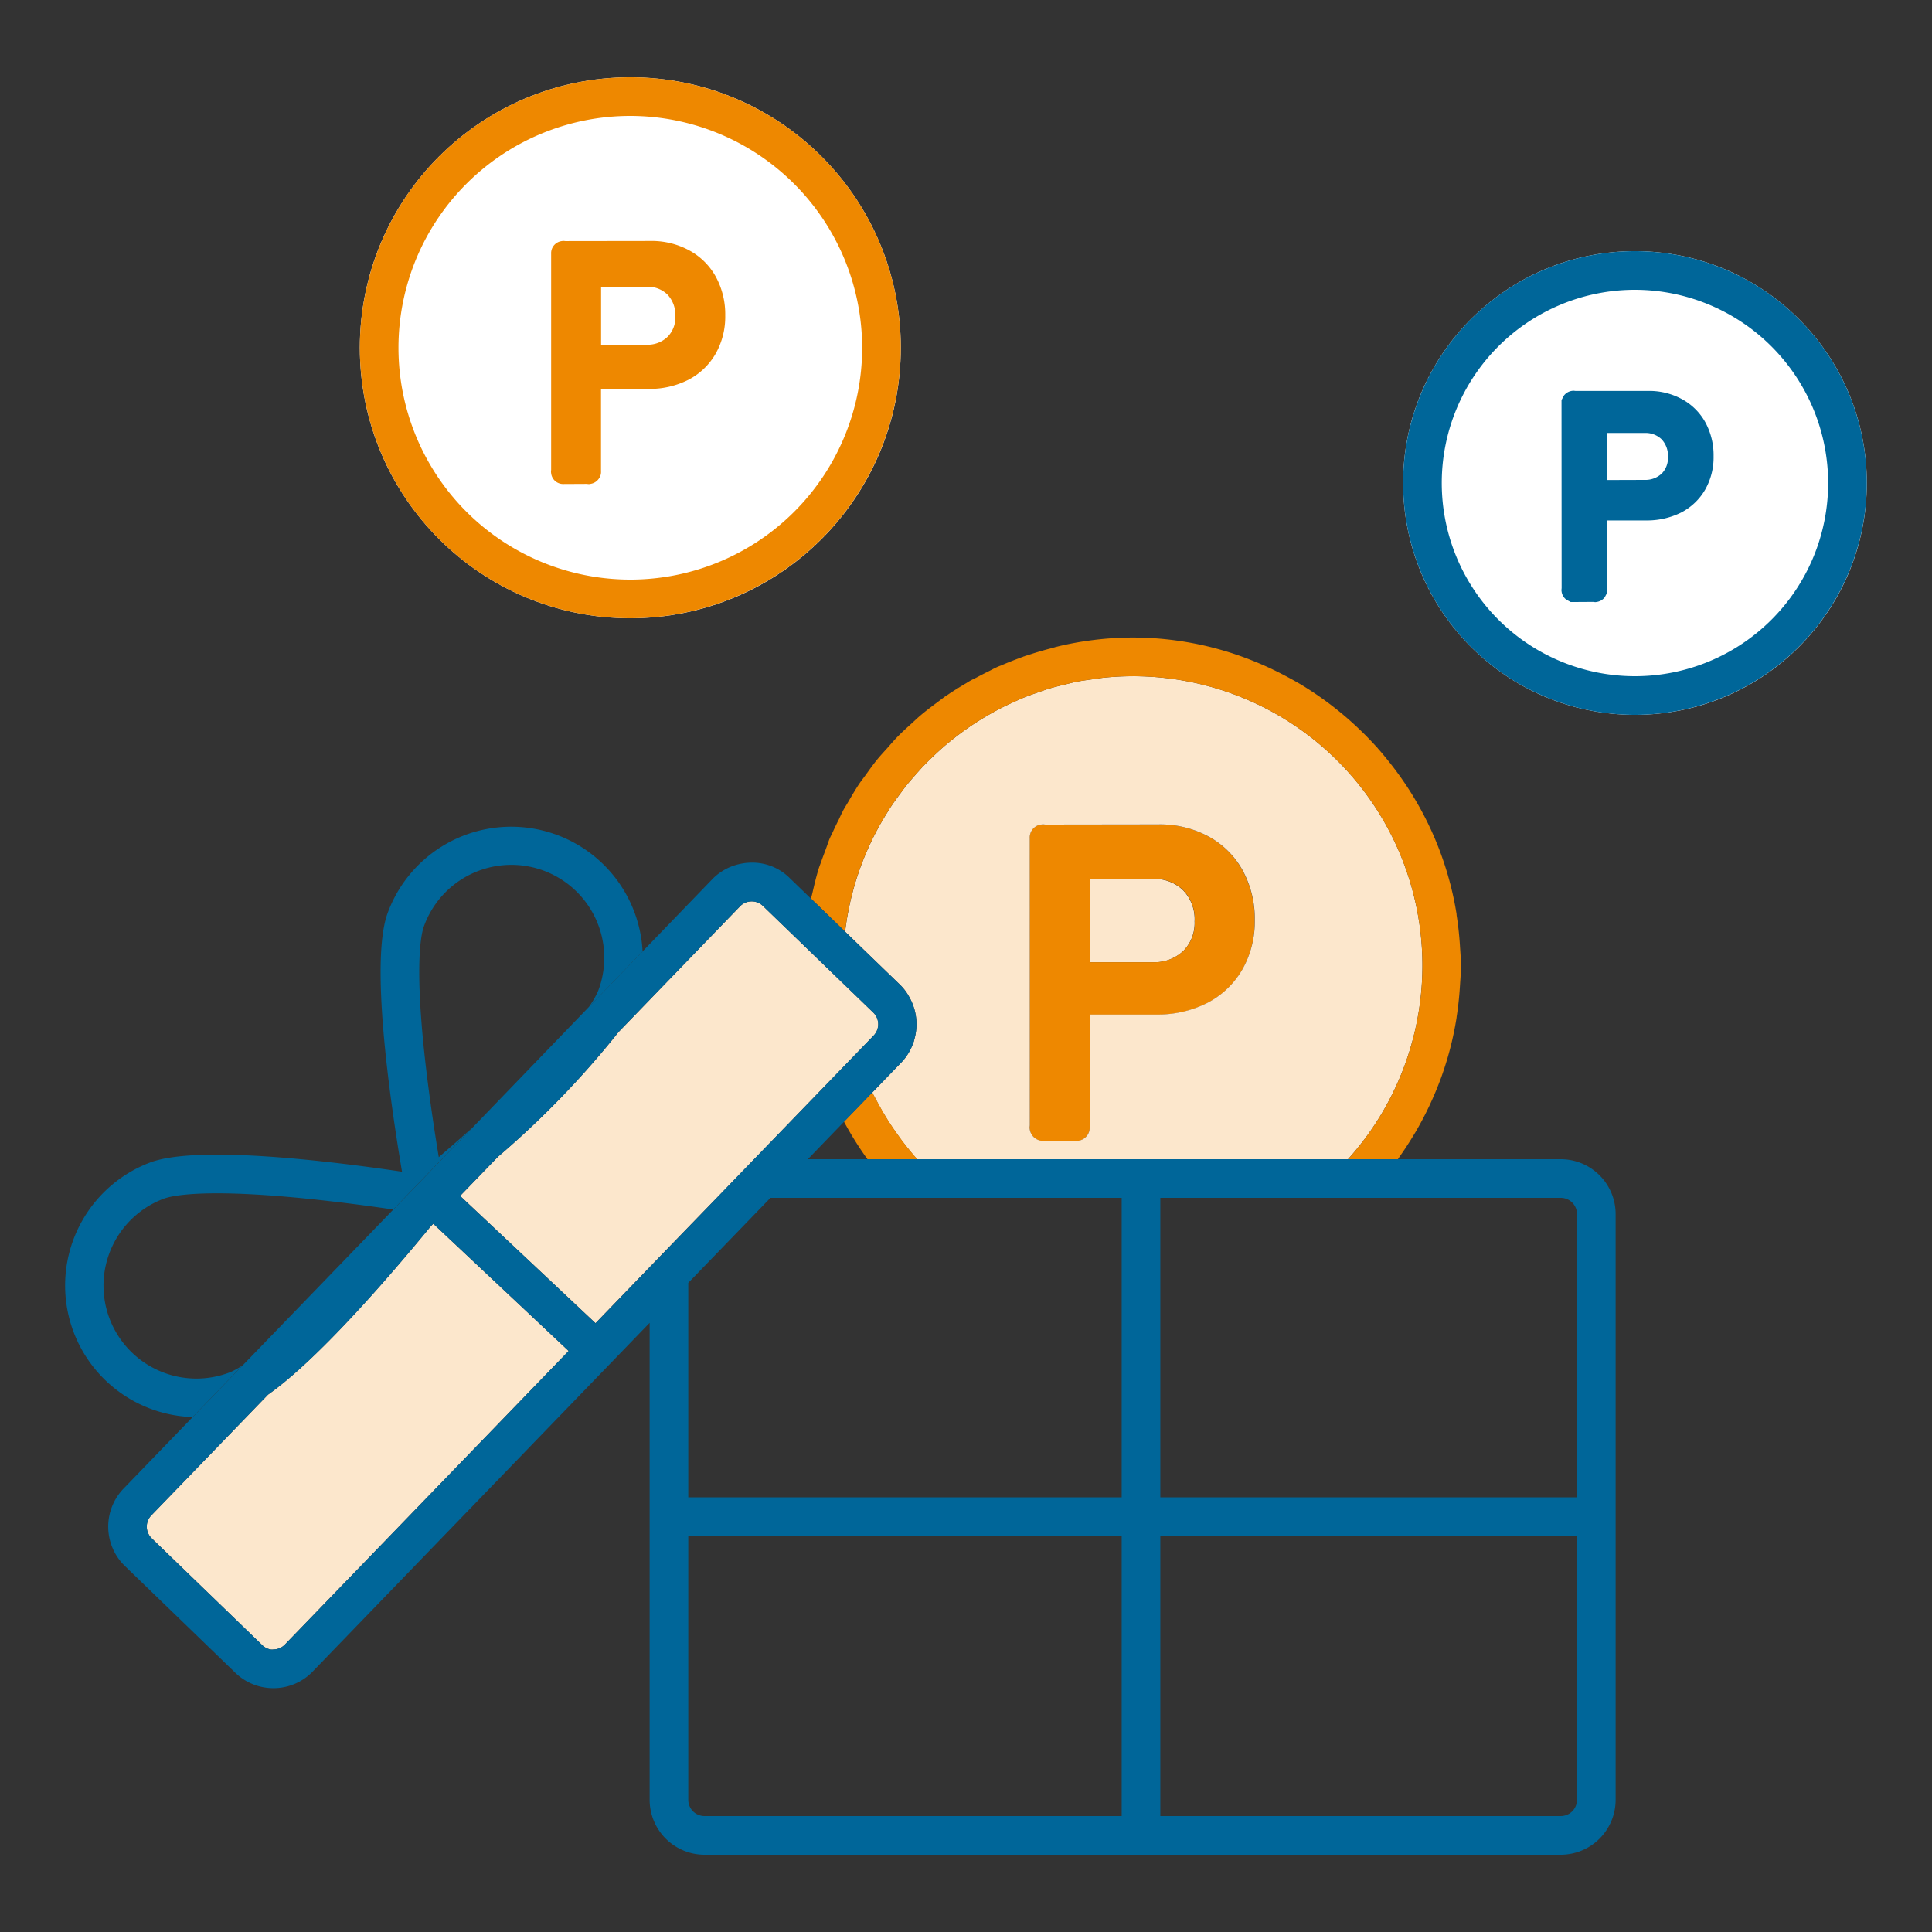 <svg xmlns="http://www.w3.org/2000/svg" width="100" height="100" viewBox="0 0 100 100"><rect x="0" y="0" width="100" height="100" fill="#333333" stroke="none"/><defs><style>.cls-1{fill:#fce7cc;}.cls-2{fill:#e80;}.cls-3{fill:none;}.cls-4{fill:#069;}.cls-5{fill:#fff;}</style></defs><path class="cls-1" d="M59.681,45.492H56.4l0,4.315,3.265,0h.011a2.185,2.185,0,0,0,1.574-.588,2.048,2.048,0,0,0,.58-1.524,2.16,2.16,0,0,0-.595-1.616A2.129,2.129,0,0,0,59.681,45.492Z"/><path class="cls-2" d="M62.536,43.29a5.27,5.27,0,0,0-2.6-.618L54.1,42.68l-.129-.013-.075.011a.676.676,0,0,0-.6.714l.007,14.862-.013.128.011.074a.7.7,0,0,0,.657.6.336.336,0,0,0,.057-.005l1.6,0,.122.009.068-.01a.677.677,0,0,0,.595-.714l0-5.819h3.447a5.68,5.68,0,0,0,2.639-.6,4.438,4.438,0,0,0,1.821-1.741,5.013,5.013,0,0,0,.634-2.533,5.232,5.232,0,0,0-.622-2.576A4.427,4.427,0,0,0,62.536,43.29Zm-1.281,5.926a2.185,2.185,0,0,1-1.574.588H59.67l-3.265,0,0-4.315h3.279a2.129,2.129,0,0,1,1.559.584,2.16,2.16,0,0,1,.595,1.616A2.048,2.048,0,0,1,61.255,49.216Z"/><polygon class="cls-1" points="24.411 58.407 24.413 58.405 30.469 52.139 30.47 52.138 24.411 58.407"/><path class="cls-1" d="M22.3,63.467c-2.184,2.66-5.862,6.917-8.428,8.719l-6.04,6.249a.84.84,0,0,0,.02,1.188l5.708,5.517a.845.845,0,0,0,.437.236.5.5,0,0,0,.159,0,.827.827,0,0,0,.589-.255L29.433,69.927l-7.007-6.588Z"/><path class="cls-1" d="M6.417,81.006c.017.018.028.038.046.055l2.016,1.948L6.463,81.061C6.446,81.044,6.434,81.023,6.417,81.006Z"/><path class="cls-3" d="M41.813,60H44.9a17.23,17.23,0,0,1-1.214-1.936Z"/><path class="cls-3" d="M29.433,69.927l-7.007-6.588-.124.128c-2.184,2.66-5.862,6.917-8.428,8.719l-6.04,6.249a.84.84,0,0,0,.02,1.188l5.708,5.517a.845.845,0,0,0,.437.236.484.484,0,0,0,.161,0,.831.831,0,0,0,.589-.255L29.434,69.928Z"/><polygon class="cls-3" points="43.669 50.932 43.669 50.932 43.669 50.933 43.669 50.932"/><polygon class="cls-3" points="44.337 54.51 44.337 54.511 44.337 54.51 44.337 54.51"/><path class="cls-1" d="M43.669,50.933,45.2,52.41a.842.842,0,0,1,.021,1.188l-.881.912h0l.882-.913a.841.841,0,0,0-.02-1.188l-1.53-1.478Z"/><path class="cls-3" d="M41.675,49.006h0l-2.184-2.111a.825.825,0,0,0-.6-.237h0a.82.82,0,0,1,.6.237Z"/><path class="cls-3" d="M16.083,86.6c.033-.031.071-.054.1-.087L31.931,70.221,16.186,86.509C16.154,86.542,16.116,86.566,16.083,86.6Z"/><path class="cls-3" d="M53,36.1c.236-.1.478-.18.719-.264C53.476,35.925,53.234,36.009,53,36.1Z"/><path class="cls-3" d="M55.711,35.289c.311-.061.628-.1.945-.144C56.339,35.186,56.022,35.228,55.711,35.289Z"/><path class="cls-3" d="M54.326,35.635c.265-.079.536-.143.808-.208C54.862,35.492,54.591,35.556,54.326,35.635Z"/><polygon class="cls-3" points="45.15 56.548 45.15 56.548 45.15 56.549 45.15 56.548"/><path class="cls-3" d="M57.147,35.075c.487-.048.979-.075,1.478-.075C58.126,35,57.634,35.027,57.147,35.075Z"/><path class="cls-3" d="M46.651,41c.077-.1.152-.21.232-.311C46.8,40.8,46.728,40.9,46.651,41Z"/><path class="cls-3" d="M45.947,42.019c.04-.063.076-.13.118-.193C46.023,41.889,45.987,41.956,45.947,42.019Z"/><path class="cls-3" d="M47.476,40c.109-.121.215-.243.328-.36C47.691,39.757,47.585,39.879,47.476,40Z"/><path class="cls-3" d="M51.735,36.691c.21-.11.426-.211.643-.311C52.161,36.48,51.946,36.581,51.735,36.691Z"/><path class="cls-3" d="M50.544,37.383c.186-.12.376-.234.568-.346C50.92,37.149,50.73,37.263,50.544,37.383Z"/><path class="cls-3" d="M48.406,39.05c.137-.127.273-.254.414-.376C48.679,38.8,48.543,38.923,48.406,39.05Z"/><path class="cls-3" d="M49.431,38.173q.243-.189.493-.368Q49.674,37.984,49.431,38.173Z"/><polygon class="cls-3" points="43.741 48.219 43.741 48.219 43.742 48.214 43.741 48.219"/><path class="cls-3" d="M45.451,57.113c.093.171.186.341.285.508C45.637,57.455,45.544,57.284,45.451,57.113Z"/><path class="cls-3" d="M62.536,43.29a5.27,5.27,0,0,0-2.6-.618L54.1,42.68l-.129-.013-.075.011a.676.676,0,0,0-.6.714l.007,14.862-.013.128.011.074a.7.7,0,0,0,.657.6.336.336,0,0,0,.057-.005l1.6,0,.122.009.068-.01a.677.677,0,0,0,.595-.714l0-5.819h3.447a5.68,5.68,0,0,0,2.639-.6,4.438,4.438,0,0,0,1.821-1.741,5.013,5.013,0,0,0,.634-2.533,5.232,5.232,0,0,0-.622-2.576A4.427,4.427,0,0,0,62.536,43.29Z"/><path class="cls-3" d="M46.046,58.117c.128.2.263.393.4.586C46.309,58.51,46.175,58.315,46.046,58.117Z"/><path class="cls-3" d="M47.476,60c-.265-.3-.515-.606-.758-.923C46.96,59.394,47.211,59.7,47.476,60Z"/><path class="cls-1" d="M58.625,35c-.5,0-.991.027-1.478.075-.166.016-.327.048-.491.07-.317.041-.634.083-.945.144-.2.039-.385.092-.577.138-.272.065-.543.129-.808.208-.206.062-.407.136-.609.206-.241.084-.483.168-.719.264-.21.086-.415.181-.62.275s-.433.2-.643.311-.418.227-.623.346-.382.226-.568.346q-.315.2-.62.422-.251.178-.493.368c-.207.163-.412.328-.611.5-.141.122-.277.249-.414.376-.2.192-.408.387-.6.59-.113.117-.219.239-.328.36-.2.227-.4.455-.593.693-.08.1-.155.208-.232.311-.2.269-.4.54-.586.822-.042.063-.078.13-.118.193a14.9,14.9,0,0,0-2.205,6.2v.005l2.849,2.753a2.666,2.666,0,0,1,.42.536L47,51.493l.006.015h0a2.823,2.823,0,0,1,.31.687c.006.021.014.04.019.061a2.839,2.839,0,0,1,.012,1.467c-.012.048-.024.095-.039.142l0,.014,0-.008c-.027.087-.061.172-.095.257.033-.082.065-.165.092-.249a3.062,3.062,0,0,1-.243.559c.042-.075.086-.149.12-.227a2.36,2.36,0,0,1-.121.227h0l-.017.03h0c-.014.023-.024.048-.038.071.014-.023.024-.048.037-.071a2.6,2.6,0,0,1-.389.52l-1.508,1.56h0c.094.191.2.376.3.564.093.171.186.342.285.508s.2.332.31.5c.129.2.263.393.4.586.09.125.179.252.272.374.243.317.493.627.758.923h22.3A14.975,14.975,0,0,0,58.625,35Zm5.683,15.17a4.438,4.438,0,0,1-1.821,1.741,5.68,5.68,0,0,1-2.639.6H56.4l0,5.819a.677.677,0,0,1-.595.714l-.068.01-.122-.009-1.6,0a.336.336,0,0,1-.057.005.7.7,0,0,1-.657-.6l-.011-.074.013-.128L53.3,43.392a.676.676,0,0,1,.6-.714l.075-.011.129.013,5.837-.008a5.27,5.27,0,0,1,2.6.618,4.427,4.427,0,0,1,1.784,1.771,5.232,5.232,0,0,1,.622,2.576A5.013,5.013,0,0,1,64.308,50.17Z"/><path class="cls-3" d="M35.625,93.16a.841.841,0,0,0,.84.84H58.058V79.5H35.625Z"/><path class="cls-3" d="M41.987,46.525h0l-1.107-1.07c-.008-.008-.019-.013-.027-.021.008.008.019.013.027.022Z"/><path class="cls-3" d="M80.785,62H60.058V77.5H81.625V62.84A.841.841,0,0,0,80.785,62Z"/><polygon class="cls-3" points="39.029 60 37.096 62 35.625 63.522 33.625 65.591 30.823 68.49 30.824 68.49 33.625 65.592 35.625 63.523 37.098 62 39.031 60 42.784 56.118 42.783 56.117 39.029 60"/><path class="cls-3" d="M60.058,94H80.785a.841.841,0,0,0,.84-.84V79.5H60.058Z"/><polygon class="cls-3" points="49.663 62 39.879 62 35.625 66.401 35.625 77.5 58.058 77.5 58.058 66.971 58.058 66.733 58.058 64.971 58.058 62 50.284 62 49.663 62"/><path class="cls-2" d="M67.249,35.38l.035.022c.117.07.239.134.354.207C67.511,35.529,67.378,35.456,67.249,35.38Z"/><path class="cls-2" d="M70.4,37.776h0c.052.048.1.1.155.146C70.505,37.873,70.451,37.826,70.4,37.776Z"/><path class="cls-2" d="M43.742,48.214a14.877,14.877,0,0,1,2.205-6.195c.04-.063.076-.13.118-.193.184-.282.383-.553.586-.822.077-.1.152-.209.232-.311.19-.238.39-.466.593-.693.109-.121.215-.243.328-.36.194-.2.4-.4.6-.59.137-.127.273-.253.414-.376.2-.172.4-.338.611-.5q.243-.189.493-.368c.2-.146.409-.287.62-.422.186-.12.376-.234.568-.346s.411-.236.623-.346.426-.211.643-.311.41-.189.62-.275c.236-.1.478-.18.719-.264.2-.07.4-.144.609-.206.265-.079.536-.143.808-.208.192-.046.382-.1.577-.138.311-.061.628-.1.945-.144.164-.022.325-.054.491-.07.487-.048.979-.075,1.478-.075A14.975,14.975,0,0,1,69.774,60h2.582c.04-.055.074-.115.114-.17.219-.309.426-.627.624-.951.032-.051.063-.1.094-.154l.051-.083c.023-.038.046-.075.068-.113-.017.03-.035.058-.053.088q.379-.643.7-1.322l-.056.117c.041-.085.083-.169.123-.255-.012.026-.025.05-.037.075q.33-.7.6-1.433l-.029.079c.02-.054.04-.107.059-.161l-.021.058q.27-.747.472-1.525l-.011.04.011-.041h0l.009-.035c.129-.508.237-1.025.319-1.55l0-.021q.126-.807.175-1.638c.02-.334.051-.665.051-1,0-.362-.032-.716-.054-1.072-.033-.532-.092-1.057-.173-1.575l0-.014,0-.013,0-.015q-.12-.756-.307-1.489l-.008-.034v0l-.013-.049.011.044a16.906,16.906,0,0,0-2.864-5.952c-.041-.055-.083-.11-.125-.164-.244-.318-.5-.629-.764-.928.134.152.267.3.4.462q-.193-.236-.4-.463l0-.005c-.033-.037-.065-.077-.1-.114l.08.094q-.431-.483-.9-.932l-.058-.055q-.454-.435-.941-.836c.156.129.311.257.462.39-.152-.135-.31-.264-.467-.394l-.024-.02c-.076-.062-.15-.126-.228-.187.077.06.151.124.226.186A17.123,17.123,0,0,0,67.284,35.4l-.2-.115q-.528-.3-1.078-.57h0c-.038-.019-.077-.035-.115-.053l.007,0c-.347-.166-.7-.322-1.059-.464a16.706,16.706,0,0,0-6.22-1.2,16.917,16.917,0,0,0-3.949.482l-.009,0c-.062.015-.122.038-.184.054.167-.042.336-.077.505-.114h0a17.064,17.064,0,0,0-3.221,1.048l.057-.027c-.06.027-.123.046-.182.073s-.119.058-.18.086c-.082.039-.16.085-.241.124q.234-.114.473-.222c-.438.2-.864.413-1.281.643l.143-.08c-.107.057-.218.106-.323.165s-.194.119-.291.177l-.006,0c.058-.034.119-.065.177-.1-.44.254-.872.522-1.285.814h0c.16-.113.329-.216.494-.324-.139.09-.283.173-.419.268-.026.018-.05.038-.076.056l-.025.019-.3.226c-.287.213-.572.428-.844.658-.172.145-.332.3-.5.453-.223.2-.448.405-.66.621-.2.2-.377.41-.562.619-.167.187-.339.369-.5.564-.207.252-.4.519-.587.783-.121.168-.25.331-.366.5-.2.3-.386.62-.57.937-.086.149-.181.293-.263.445-.012.021-.02.043-.031.064-.069.128-.128.262-.19.394-.1.2-.2.4-.294.608-.061.137-.133.268-.191.406s-.106.293-.16.439c-.034.1-.071.191-.106.287-.053.145-.11.289-.16.436-.044.131-.1.257-.139.389-.124.4-.223.818-.318,1.233-.023.1-.052.2-.077.308l1.754,1.7Z"/><path class="cls-2" d="M52.378,36.38c.2-.094.41-.189.62-.275C52.788,36.191,52.583,36.286,52.378,36.38Z"/><path class="cls-2" d="M47.8,39.64c.194-.2.4-.4.6-.59C48.2,39.242,48,39.437,47.8,39.64Z"/><path class="cls-2" d="M46.065,41.826c.184-.282.384-.553.586-.822C46.448,41.273,46.249,41.544,46.065,41.826Z"/><path class="cls-2" d="M49.924,37.805q.3-.219.62-.422C50.333,37.518,50.128,37.659,49.924,37.805Z"/><path class="cls-2" d="M48.82,38.674c.2-.173.4-.338.611-.5C49.223,38.336,49.019,38.5,48.82,38.674Z"/><path class="cls-2" d="M43.742,48.214a14.9,14.9,0,0,1,2.205-6.195A14.877,14.877,0,0,0,43.742,48.214Z"/><path class="cls-2" d="M51.112,37.037c.2-.119.412-.236.623-.346C51.523,36.8,51.317,36.918,51.112,37.037Z"/><path class="cls-2" d="M46.883,40.693c.189-.238.39-.466.593-.693C47.273,40.227,47.073,40.455,46.883,40.693Z"/><path class="cls-2" d="M53.717,35.841c.2-.07.4-.144.609-.206C54.12,35.7,53.92,35.771,53.717,35.841Z"/><path class="cls-2" d="M55.134,35.427c.192-.046.382-.1.577-.138C55.516,35.328,55.326,35.381,55.134,35.427Z"/><path class="cls-2" d="M56.656,35.145c.164-.022.325-.054.491-.07C56.981,35.091,56.82,35.123,56.656,35.145Z"/><polygon class="cls-2" points="44.337 54.51 42.783 56.117 42.784 56.118 44.337 54.511 44.337 54.511 44.337 54.51"/><polygon class="cls-2" points="44.337 54.511 44.337 54.511 44.337 54.511 44.337 54.511"/><path class="cls-2" d="M46.446,58.7c-.137-.193-.272-.387-.4-.586-.106-.164-.21-.328-.31-.5s-.192-.337-.285-.508c-.1-.188-.207-.373-.3-.564h0l-1.466,1.516A17.23,17.23,0,0,0,44.9,60h2.578c-.265-.3-.516-.606-.758-.923C46.624,58.955,46.537,58.828,46.446,58.7Z"/><path class="cls-2" d="M45.15,56.549c.094.191.2.376.3.564C45.349,56.925,45.244,56.74,45.15,56.549Z"/><path class="cls-2" d="M46.446,58.7c.091.125.178.252.272.374C46.625,58.955,46.536,58.828,46.446,58.7Z"/><path class="cls-2" d="M45.736,57.621c.1.168.2.332.31.5C45.94,57.953,45.836,57.789,45.736,57.621Z"/><polygon class="cls-2" points="42.391 46.916 41.987 46.525 41.987 46.525 42.391 46.916"/><polygon class="cls-2" points="43.669 50.933 43.669 50.933 43.669 50.932 41.675 49.005 41.675 49.006 43.669 50.933"/><path class="cls-2" d="M70.2,37.586l.144.136h0Z"/><path class="cls-2" d="M67.087,35.287h0c.016.01.034.018.05.027Z"/><path class="cls-2" d="M71.848,39.352c.081.1.157.208.236.311l.017.02C72.016,39.573,71.935,39.46,71.848,39.352Z"/><path class="cls-2" d="M72.2,39.813l.01.014c.077.1.157.2.231.3C72.363,40.023,72.279,39.919,72.2,39.813Z"/><path class="cls-2" d="M53.123,33.932c-.026.008-.052.019-.078.028-.085.029-.165.068-.249.1.18-.066.361-.131.545-.191C53.269,33.892,53.194,33.907,53.123,33.932Z"/><path class="cls-1" d="M45.2,52.41l-1.528-1.477-1.994-1.927-2.186-2.112a.82.82,0,0,0-.6-.237.836.836,0,0,0-.59.256l-6.288,6.506a46.664,46.664,0,0,1-6.24,6.455L23.815,61.9l7.008,6.588,2.8-2.9,2-2.069L37.1,62l1.933-2,3.754-3.883,1.554-1.607h0l.881-.912A.842.842,0,0,0,45.2,52.41Z"/><path class="cls-4" d="M80.785,60H41.813l1.871-1.936,1.466-1.516h0l1.508-1.56a2.6,2.6,0,0,0,.389-.52l.017-.03a3.062,3.062,0,0,0,.243-.559l0-.014c.015-.047.027-.094.039-.142a2.839,2.839,0,0,0-.012-1.467c0-.021-.013-.04-.019-.061a2.823,2.823,0,0,0-.31-.687,2.666,2.666,0,0,0-.42-.536l-2.849-2.753h0l-1.754-1.7-1.105-1.068a2.743,2.743,0,0,0-2.023-.8h.016a2.857,2.857,0,0,0-.53.058,2.816,2.816,0,0,0-1.479.806l-3.6,3.729h0l-2.793,2.888,0,0L24.424,58.4l-.011.01-4.059,4.2h0l-7.785,8.054,0,0-2.6,2.686h0L6.4,77.045a2.838,2.838,0,0,0,.069,4.016l5.707,5.517a2.819,2.819,0,0,0,1.972.8h.05a2.815,2.815,0,0,0,1.993-.866L33.625,68.47V93.16A2.844,2.844,0,0,0,36.465,96h44.32a2.843,2.843,0,0,0,2.84-2.84V62.84A2.843,2.843,0,0,0,80.785,60ZM40.88,45.455l1.107,1.07.4.391-.4-.391L40.88,45.456c-.008-.009-.019-.014-.027-.022C40.861,45.442,40.872,45.447,40.88,45.455ZM14.16,85.375a.484.484,0,0,1-.161,0,.845.845,0,0,1-.437-.236L7.854,79.623a.84.84,0,0,1-.02-1.188l6.04-6.249c2.566-1.8,6.244-6.059,8.428-8.719l.124-.128,7.007,6.588h0L14.749,85.12A.831.831,0,0,1,14.16,85.375Zm2.026,1.135c-.032.033-.07.056-.1.087.033-.031.071-.055.1-.088L31.931,70.221ZM33.625,65.592l-2.8,2.9h0L23.815,61.9l1.96-2.028a46.664,46.664,0,0,0,6.24-6.455L38.3,46.913a.836.836,0,0,1,.59-.256h0a.825.825,0,0,1,.6.237l2.184,2.111,1.994,1.927h0L45.2,52.41a.841.841,0,0,1,.02,1.188l-.882.913-1.553,1.607L39.031,60,37.1,62l-1.473,1.523ZM58.058,94H36.465a.841.841,0,0,1-.84-.84V79.5H58.058Zm0-29.029V77.5H35.625V66.4L39.879,62H58.058ZM81.625,93.16a.841.841,0,0,1-.84.84H60.058V79.5H81.625Zm0-15.66H60.058V62H80.785a.841.841,0,0,1,.84.84Z"/><path class="cls-4" d="M47.31,53.871l0,.008c-.027.084-.059.167-.092.249C47.249,54.043,47.283,53.958,47.31,53.871Z"/><path class="cls-4" d="M47.048,54.468h0c-.013.023-.023.048-.037.071C47.024,54.516,47.034,54.491,47.048,54.468Z"/><path class="cls-4" d="M47.184,54.211c-.034.078-.078.152-.12.227h0A2.36,2.36,0,0,0,47.184,54.211Z"/><path class="cls-4" d="M47,51.493l.006.015h0Z"/><path class="cls-4" d="M12.566,70.661a3.628,3.628,0,0,1-.657.367,4.809,4.809,0,1,1-3.447-8.979c.407-.156,2.225-.609,8.543.115,1.194.136,2.344.292,3.349.44l4.057-4.2c-.594.53-1.174,1.041-1.7,1.49-.168-1.015-.348-2.186-.508-3.4-.834-6.3-.413-8.13-.264-8.539a4.809,4.809,0,1,1,9.038,3.289,4.32,4.32,0,0,1-.509.892l2.792-2.888a6.81,6.81,0,0,0-13.2-1.977c-.892,2.449.073,9.363.748,13.376-4.062-.6-10.694-1.377-13.064-.467A6.81,6.81,0,0,0,9.971,73.346Z"/><g id="グループ_76" data-name="グループ 76"><g id="楕円形_37" data-name="楕円形 37"><circle class="cls-5" cx="32.625" cy="18" r="14"/><path class="cls-2" d="M32.625,32a14,14,0,1,1,14-14A14.015,14.015,0,0,1,32.625,32Zm0-26a12,12,0,1,0,12,12A12.013,12.013,0,0,0,32.625,6Z"/></g><path class="cls-2" d="M37.056,14.334a3.456,3.456,0,0,0-1.395-1.382,4.072,4.072,0,0,0-2.015-.479l-4.378.006-.114-.011-.072.01a.63.63,0,0,0-.555.66l0,11.178-.009.113.009.072a.627.627,0,0,0,.661.551l1.18-.006.114.012.072-.011a.643.643,0,0,0,.428-.252.587.587,0,0,0,.126-.408l0-4.257h2.467a4.433,4.433,0,0,0,2.048-.468,3.462,3.462,0,0,0,1.42-1.357,3.883,3.883,0,0,0,.495-1.969A4.071,4.071,0,0,0,37.056,14.334Zm-2.1,2.044a1.421,1.421,0,0,1-.4,1.053,1.489,1.489,0,0,1-1.094.412H31.112l0-3h2.351a1.454,1.454,0,0,1,1.08.4A1.514,1.514,0,0,1,34.952,16.378Z"/></g><g id="グループ_77" data-name="グループ 77"><g id="楕円形_36" data-name="楕円形 36"><circle class="cls-5" cx="84.625" cy="25" r="12"/><path class="cls-4" d="M84.625,37a12,12,0,1,1,12-12A12.013,12.013,0,0,1,84.625,37Zm0-22a10,10,0,1,0,10,10A10.012,10.012,0,0,0,84.625,15Z"/></g><path class="cls-4" d="M88.273,21.868a3.042,3.042,0,0,0-1.226-1.214,3.534,3.534,0,0,0-1.762-.419l-3.737,0-.115-.013-.078.011a.624.624,0,0,0-.411.248l-.12.225.006,9.734-.011.111.01.075a.627.627,0,0,0,.245.413l.226.122,1.16-.007.114.013.079-.011a.626.626,0,0,0,.412-.249l.119-.224-.009-3.745h2.048a3.954,3.954,0,0,0,1.792-.409,3.054,3.054,0,0,0,1.249-1.194,3.392,3.392,0,0,0,.431-1.721A3.565,3.565,0,0,0,88.273,21.868Zm-1.94,1.793a1.147,1.147,0,0,1-.319.848,1.235,1.235,0,0,1-.888.331h-.012l-1.931.006-.007-2.435h1.95a1.2,1.2,0,0,1,.872.321A1.237,1.237,0,0,1,86.333,23.661Z"/></g></svg>